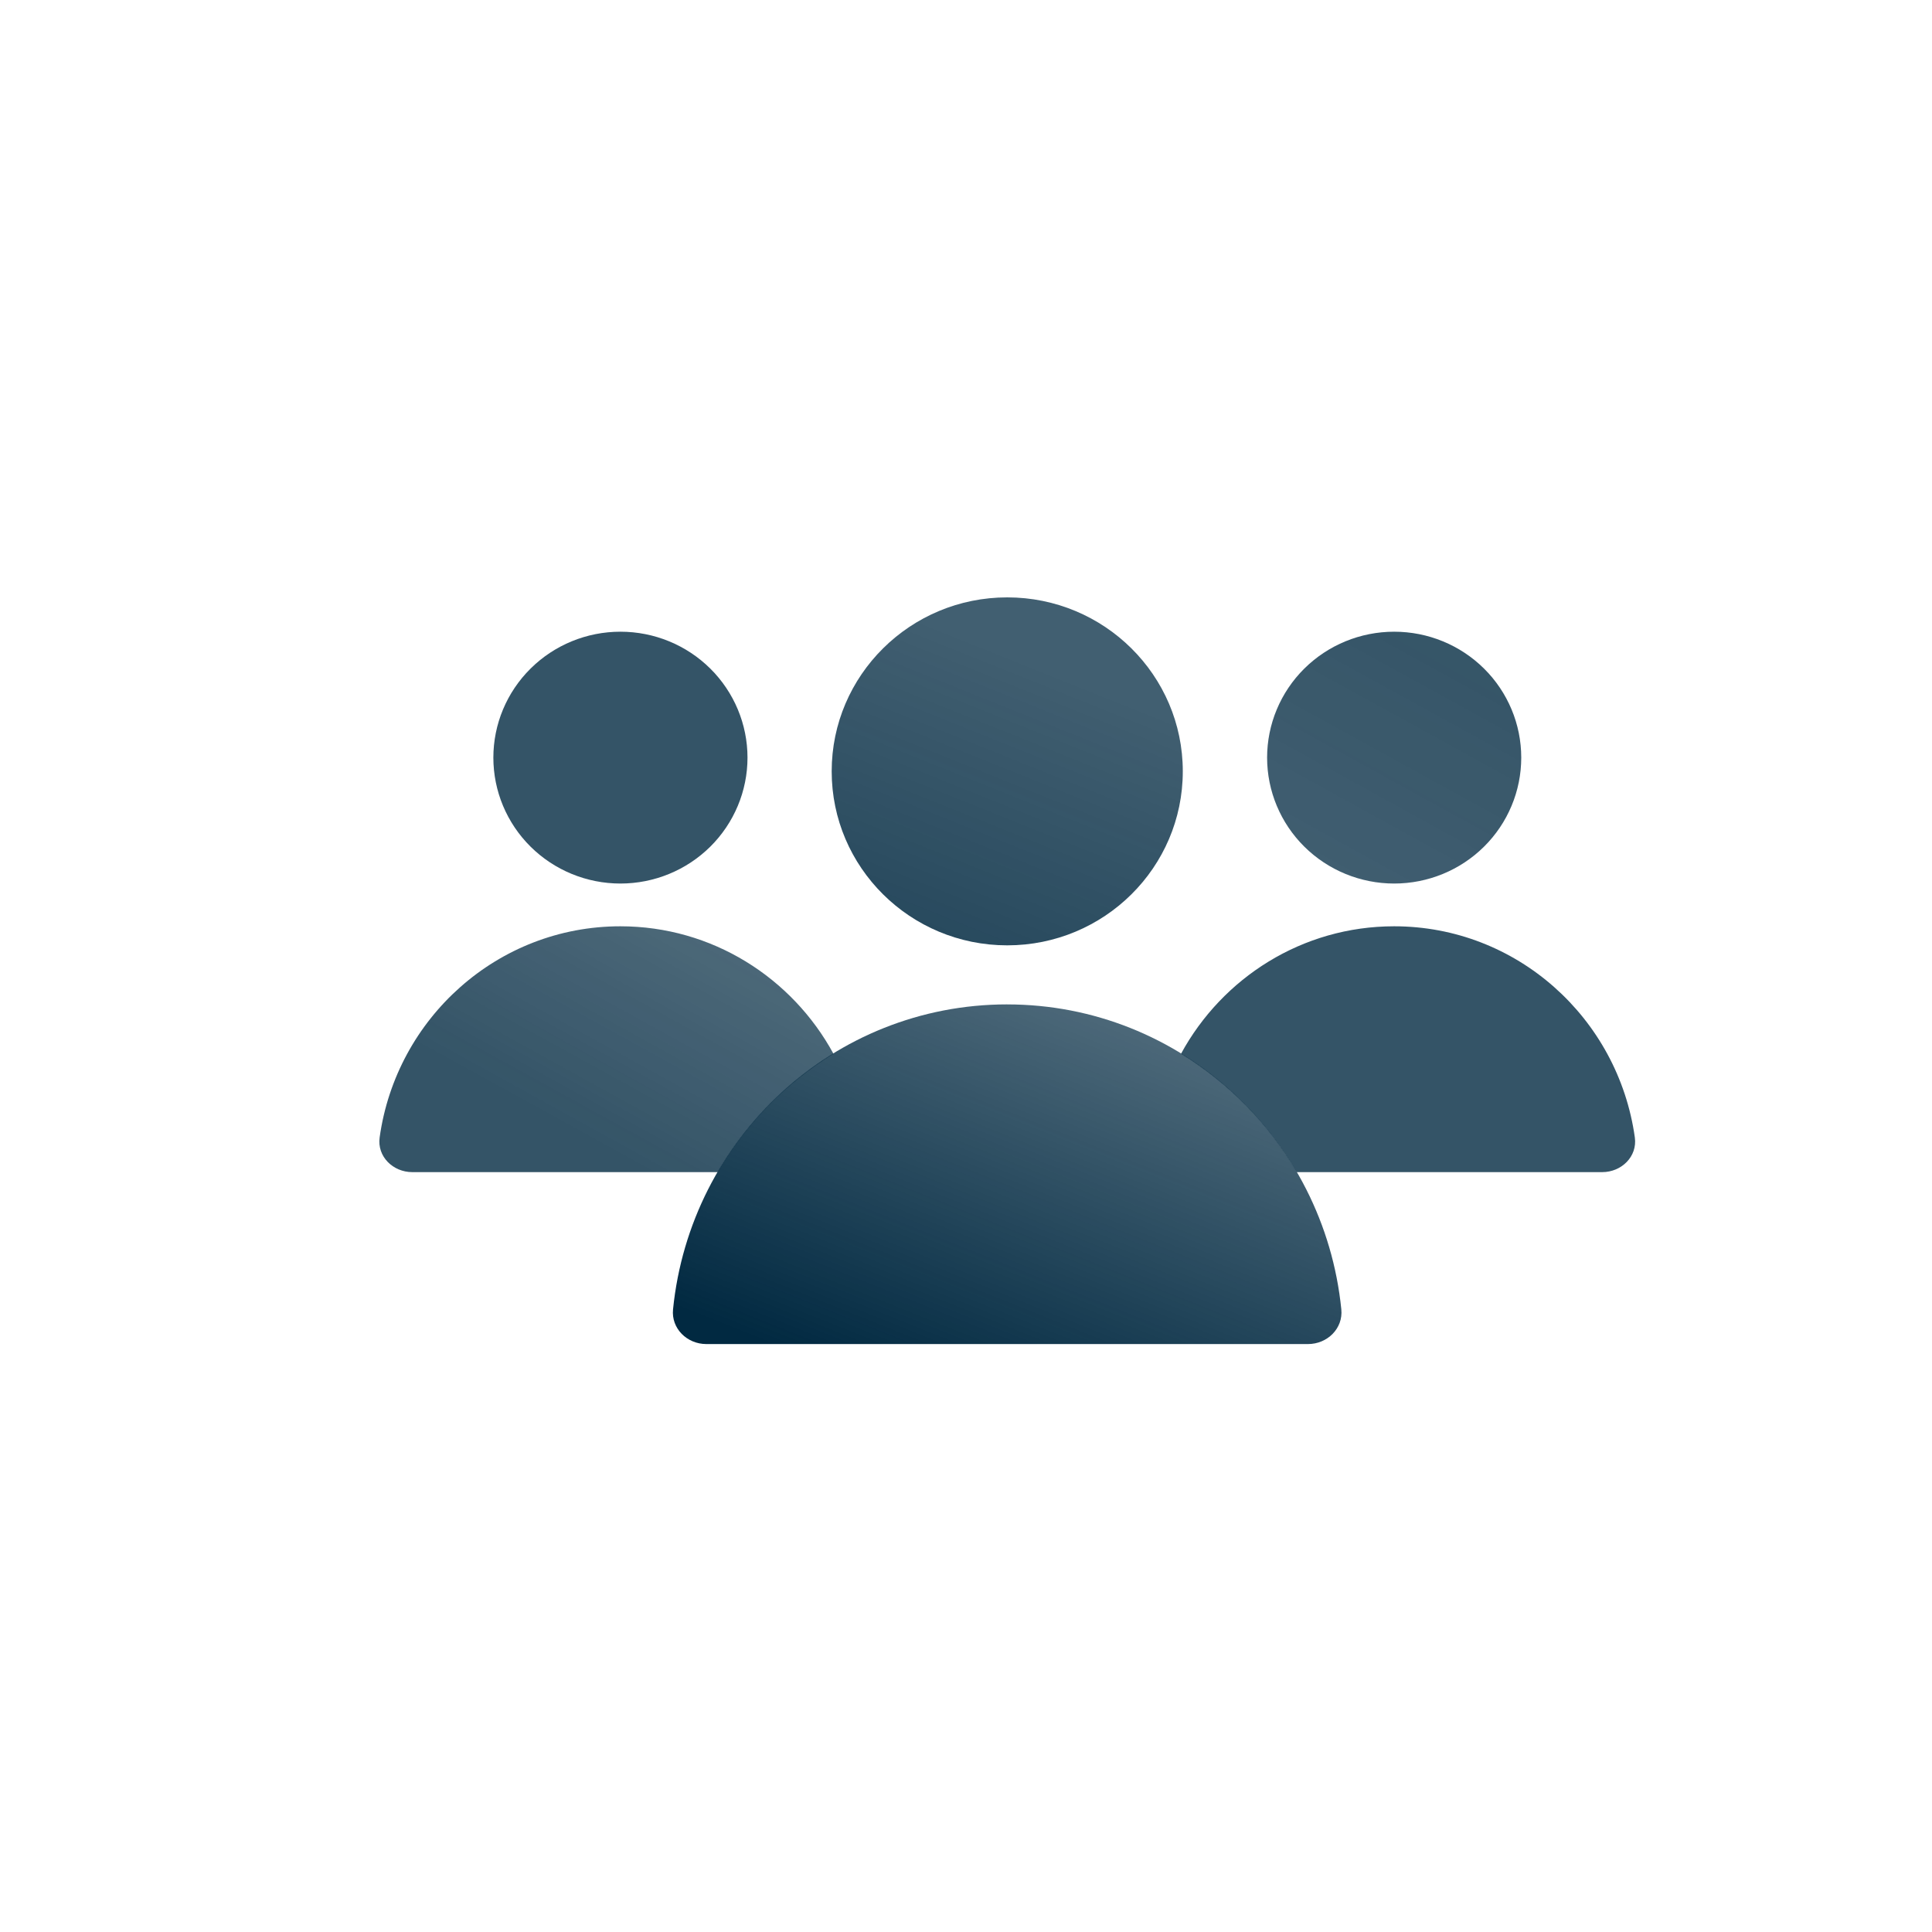 <?xml version="1.0" encoding="UTF-8"?> <svg xmlns="http://www.w3.org/2000/svg" width="94" height="94" viewBox="0 0 94 94" fill="none"> <path d="M49.003 48.868C40.542 48.868 33.582 55.373 32.746 63.708C32.653 64.635 33.425 65.394 34.367 65.394H63.641C64.582 65.394 65.354 64.635 65.261 63.707C64.426 55.373 57.466 48.869 49.003 48.869V48.868Z" fill="url(#paint0_linear_5056_180)"></path> <path d="M57.548 37.529C57.548 42.204 53.724 45.995 49.006 45.995C44.289 45.995 40.465 42.204 40.465 37.529C40.465 32.855 44.289 29.065 49.006 29.065C53.724 29.065 57.548 32.855 57.548 37.529Z" fill="url(#paint1_linear_5056_180)"></path> <g opacity="0.8"> <path d="M63.089 57.029C61.72 54.679 59.787 52.701 57.461 51.271C59.472 47.573 63.362 45.068 67.831 45.068C73.797 45.068 78.732 49.536 79.542 55.344C79.67 56.268 78.896 57.029 77.954 57.029H63.089Z" fill="url(#paint2_linear_5056_180)"></path> <path d="M67.833 42.988C69.472 42.988 71.045 42.343 72.204 41.194C73.364 40.045 74.015 38.486 74.015 36.862C74.015 35.237 73.364 33.678 72.204 32.529C71.045 31.38 69.472 30.735 67.833 30.735C66.193 30.735 64.621 31.38 63.461 32.529C62.302 33.678 61.65 35.237 61.65 36.862C61.65 38.486 62.302 40.045 63.461 41.194C64.621 42.343 66.193 42.988 67.833 42.988V42.988Z" fill="url(#paint3_linear_5056_180)"></path> </g> <g opacity="0.8"> <path d="M34.925 57.029C36.293 54.679 38.226 52.701 40.552 51.271C38.54 47.573 34.65 45.068 30.183 45.068C24.216 45.068 19.28 49.536 18.471 55.344C18.343 56.268 19.119 57.029 20.059 57.029H34.925Z" fill="url(#paint4_linear_5056_180)"></path> <path d="M30.186 42.988C28.547 42.988 26.974 42.343 25.815 41.194C24.655 40.045 24.004 38.486 24.004 36.862C24.004 35.237 24.655 33.678 25.815 32.529C26.974 31.38 28.547 30.735 30.186 30.735C31.826 30.735 33.398 31.38 34.558 32.529C35.717 33.678 36.369 35.237 36.369 36.862C36.369 38.486 35.717 40.045 34.558 41.194C33.398 42.343 31.826 42.988 30.186 42.988Z" fill="url(#paint5_linear_5056_180)"></path> </g> <defs> <linearGradient id="paint0_linear_5056_180" x1="50.752" y1="32.595" x2="37.56" y2="65.477" gradientUnits="userSpaceOnUse"> <stop stop-color="#012941" stop-opacity="0.5"></stop> <stop offset="1" stop-color="#012941"></stop> </linearGradient> <linearGradient id="paint1_linear_5056_180" x1="50.754" y1="32.595" x2="37.563" y2="65.477" gradientUnits="userSpaceOnUse"> <stop stop-color="#012941" stop-opacity="0.75"></stop> <stop offset="1" stop-color="#012941"></stop> </linearGradient> <linearGradient id="paint2_linear_5056_180" x1="73.45" y1="30.735" x2="61.65" y2="52.157" gradientUnits="userSpaceOnUse"> <stop stop-color="#012941"></stop> <stop offset="1" stop-color="#012941"></stop> </linearGradient> <linearGradient id="paint3_linear_5056_180" x1="73.452" y1="30.735" x2="61.652" y2="52.157" gradientUnits="userSpaceOnUse"> <stop stop-color="#012941"></stop> <stop offset="1" stop-color="#012941" stop-opacity="0.9"></stop> </linearGradient> <linearGradient id="paint4_linear_5056_180" x1="34.445" y1="30.735" x2="22.645" y2="52.157" gradientUnits="userSpaceOnUse"> <stop stop-color="#012941" stop-opacity="0.75"></stop> <stop offset="1" stop-color="#012941"></stop> </linearGradient> <linearGradient id="paint5_linear_5056_180" x1="34.449" y1="30.735" x2="22.649" y2="52.157" gradientUnits="userSpaceOnUse"> <stop stop-color="#012941"></stop> <stop offset="1" stop-color="#012941"></stop> </linearGradient> </defs> </svg> 